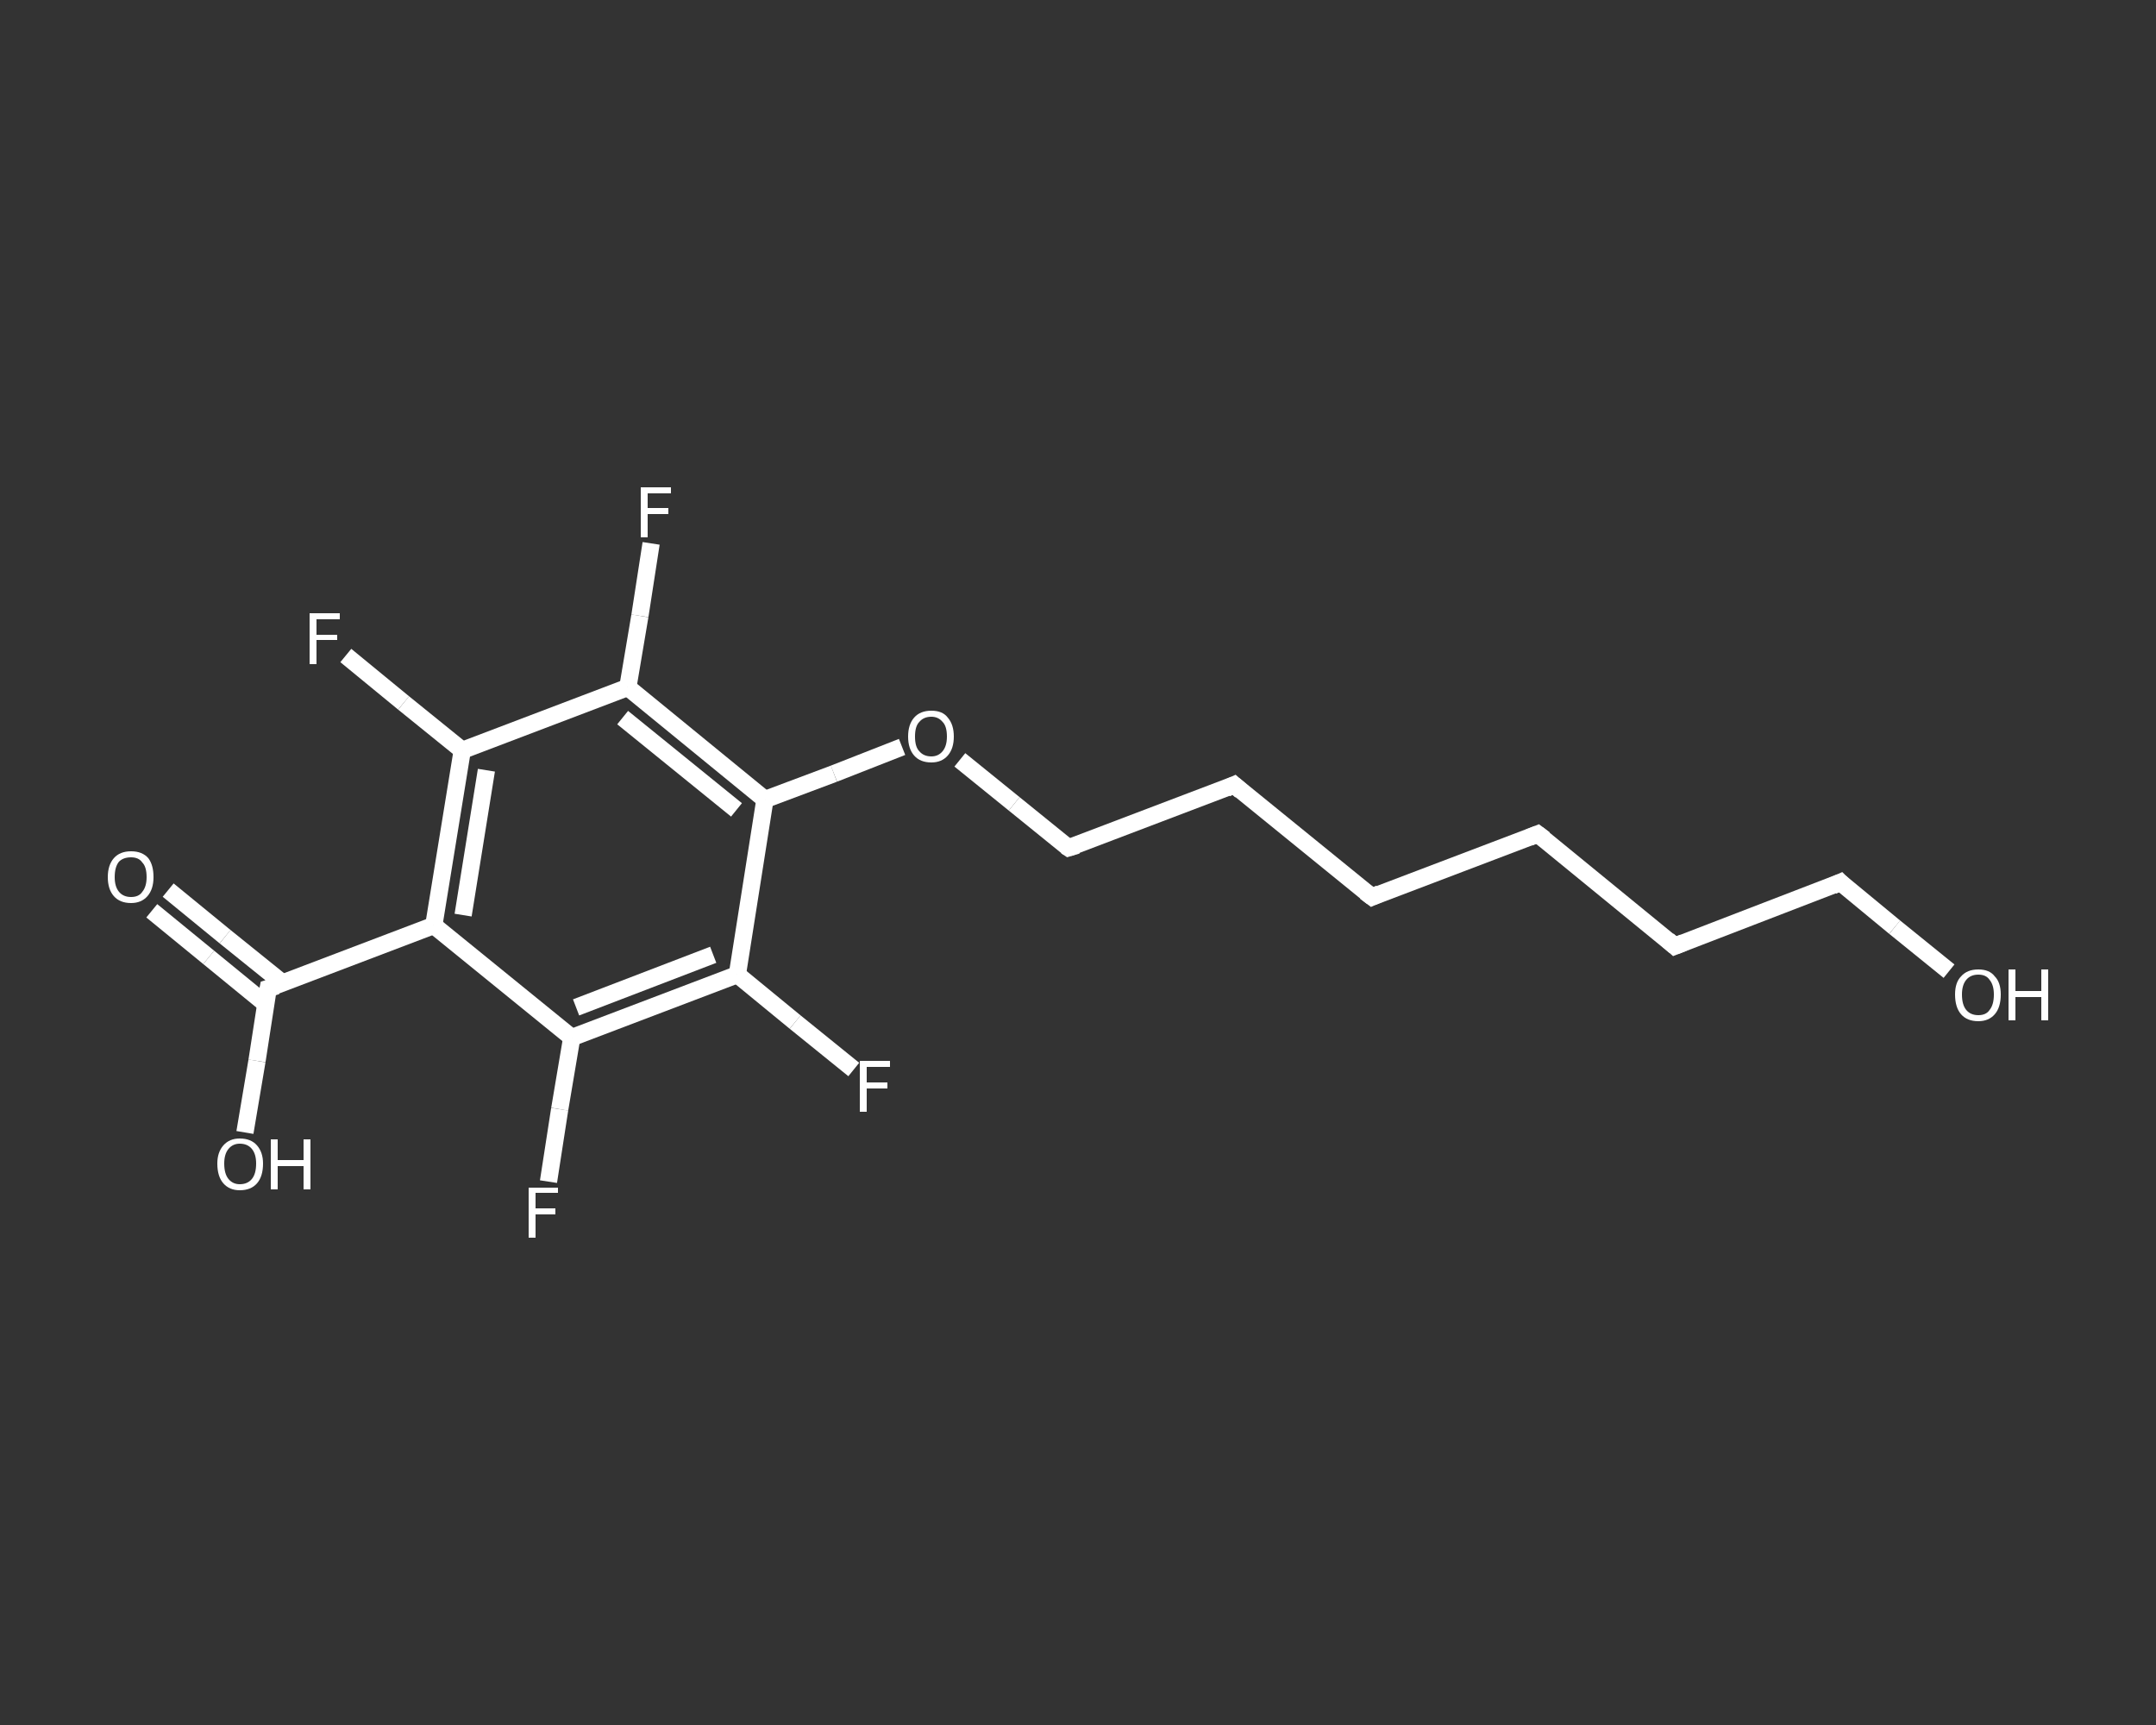 <?xml version='1.0' encoding='iso-8859-1'?>
<svg version='1.1' baseProfile='full'
              xmlns='http://www.w3.org/2000/svg'
                      xmlns:rdkit='http://www.rdkit.org/xml'
                      xmlns:xlink='http://www.w3.org/1999/xlink'
                  xml:space='preserve'
width='250px' height='200px' viewBox='0 0 250 200'>
<rect x="0" y="0" width="250" height="200" fill="#333333" stroke="none"/>
<!-- END OF HEADER -->
<rect style='opacity:1.0;fill:transparent;stroke:none' width='250.0' height='200.0' x='0.0' y='0.0'> </rect>
<path class='bond-0 atom-0 atom-1' d='M 19.5,103.2 L 26.1,108.6' style='fill:none;fill-rule:evenodd;stroke:#FFFFFF;stroke-width:2.0px;stroke-linecap:butt;stroke-linejoin:miter;stroke-opacity:1' />
<path class='bond-0 atom-0 atom-1' d='M 26.1,108.6 L 32.8,114.0' style='fill:none;fill-rule:evenodd;stroke:#FFFFFF;stroke-width:2.0px;stroke-linecap:butt;stroke-linejoin:miter;stroke-opacity:1' />
<path class='bond-0 atom-0 atom-1' d='M 17.6,105.6 L 24.2,111.0' style='fill:none;fill-rule:evenodd;stroke:#FFFFFF;stroke-width:2.0px;stroke-linecap:butt;stroke-linejoin:miter;stroke-opacity:1' />
<path class='bond-0 atom-0 atom-1' d='M 24.2,111.0 L 30.8,116.4' style='fill:none;fill-rule:evenodd;stroke:#FFFFFF;stroke-width:2.0px;stroke-linecap:butt;stroke-linejoin:miter;stroke-opacity:1' />
<path class='bond-1 atom-1 atom-2' d='M 31.1,114.6 L 29.8,123.0' style='fill:none;fill-rule:evenodd;stroke:#FFFFFF;stroke-width:2.0px;stroke-linecap:butt;stroke-linejoin:miter;stroke-opacity:1' />
<path class='bond-1 atom-1 atom-2' d='M 29.8,123.0 L 28.4,131.3' style='fill:none;fill-rule:evenodd;stroke:#FFFFFF;stroke-width:2.0px;stroke-linecap:butt;stroke-linejoin:miter;stroke-opacity:1' />
<path class='bond-2 atom-1 atom-3' d='M 31.1,114.6 L 50.3,107.3' style='fill:none;fill-rule:evenodd;stroke:#FFFFFF;stroke-width:2.0px;stroke-linecap:butt;stroke-linejoin:miter;stroke-opacity:1' />
<path class='bond-3 atom-3 atom-4' d='M 50.3,107.3 L 53.6,87.0' style='fill:none;fill-rule:evenodd;stroke:#FFFFFF;stroke-width:2.0px;stroke-linecap:butt;stroke-linejoin:miter;stroke-opacity:1' />
<path class='bond-3 atom-3 atom-4' d='M 53.7,106.1 L 56.4,89.3' style='fill:none;fill-rule:evenodd;stroke:#FFFFFF;stroke-width:2.0px;stroke-linecap:butt;stroke-linejoin:miter;stroke-opacity:1' />
<path class='bond-4 atom-4 atom-5' d='M 53.6,87.0 L 46.8,81.5' style='fill:none;fill-rule:evenodd;stroke:#FFFFFF;stroke-width:2.0px;stroke-linecap:butt;stroke-linejoin:miter;stroke-opacity:1' />
<path class='bond-4 atom-4 atom-5' d='M 46.8,81.5 L 40.1,76.0' style='fill:none;fill-rule:evenodd;stroke:#FFFFFF;stroke-width:2.0px;stroke-linecap:butt;stroke-linejoin:miter;stroke-opacity:1' />
<path class='bond-5 atom-4 atom-6' d='M 53.6,87.0 L 72.8,79.7' style='fill:none;fill-rule:evenodd;stroke:#FFFFFF;stroke-width:2.0px;stroke-linecap:butt;stroke-linejoin:miter;stroke-opacity:1' />
<path class='bond-6 atom-6 atom-7' d='M 72.8,79.7 L 74.2,71.4' style='fill:none;fill-rule:evenodd;stroke:#FFFFFF;stroke-width:2.0px;stroke-linecap:butt;stroke-linejoin:miter;stroke-opacity:1' />
<path class='bond-6 atom-6 atom-7' d='M 74.2,71.4 L 75.5,63.0' style='fill:none;fill-rule:evenodd;stroke:#FFFFFF;stroke-width:2.0px;stroke-linecap:butt;stroke-linejoin:miter;stroke-opacity:1' />
<path class='bond-7 atom-6 atom-8' d='M 72.8,79.7 L 88.7,92.7' style='fill:none;fill-rule:evenodd;stroke:#FFFFFF;stroke-width:2.0px;stroke-linecap:butt;stroke-linejoin:miter;stroke-opacity:1' />
<path class='bond-7 atom-6 atom-8' d='M 72.2,83.2 L 85.4,93.9' style='fill:none;fill-rule:evenodd;stroke:#FFFFFF;stroke-width:2.0px;stroke-linecap:butt;stroke-linejoin:miter;stroke-opacity:1' />
<path class='bond-8 atom-8 atom-9' d='M 88.7,92.7 L 96.7,89.7' style='fill:none;fill-rule:evenodd;stroke:#FFFFFF;stroke-width:2.0px;stroke-linecap:butt;stroke-linejoin:miter;stroke-opacity:1' />
<path class='bond-8 atom-8 atom-9' d='M 96.7,89.7 L 104.6,86.6' style='fill:none;fill-rule:evenodd;stroke:#FFFFFF;stroke-width:2.0px;stroke-linecap:butt;stroke-linejoin:miter;stroke-opacity:1' />
<path class='bond-9 atom-9 atom-10' d='M 111.3,88.1 L 117.6,93.2' style='fill:none;fill-rule:evenodd;stroke:#FFFFFF;stroke-width:2.0px;stroke-linecap:butt;stroke-linejoin:miter;stroke-opacity:1' />
<path class='bond-9 atom-9 atom-10' d='M 117.6,93.2 L 123.9,98.3' style='fill:none;fill-rule:evenodd;stroke:#FFFFFF;stroke-width:2.0px;stroke-linecap:butt;stroke-linejoin:miter;stroke-opacity:1' />
<path class='bond-10 atom-10 atom-11' d='M 123.9,98.3 L 143.1,91.0' style='fill:none;fill-rule:evenodd;stroke:#FFFFFF;stroke-width:2.0px;stroke-linecap:butt;stroke-linejoin:miter;stroke-opacity:1' />
<path class='bond-11 atom-11 atom-12' d='M 143.1,91.0 L 159.1,104.0' style='fill:none;fill-rule:evenodd;stroke:#FFFFFF;stroke-width:2.0px;stroke-linecap:butt;stroke-linejoin:miter;stroke-opacity:1' />
<path class='bond-12 atom-12 atom-13' d='M 159.1,104.0 L 178.3,96.7' style='fill:none;fill-rule:evenodd;stroke:#FFFFFF;stroke-width:2.0px;stroke-linecap:butt;stroke-linejoin:miter;stroke-opacity:1' />
<path class='bond-13 atom-13 atom-14' d='M 178.3,96.7 L 194.2,109.7' style='fill:none;fill-rule:evenodd;stroke:#FFFFFF;stroke-width:2.0px;stroke-linecap:butt;stroke-linejoin:miter;stroke-opacity:1' />
<path class='bond-14 atom-14 atom-15' d='M 194.2,109.7 L 213.4,102.3' style='fill:none;fill-rule:evenodd;stroke:#FFFFFF;stroke-width:2.0px;stroke-linecap:butt;stroke-linejoin:miter;stroke-opacity:1' />
<path class='bond-15 atom-15 atom-16' d='M 213.4,102.3 L 219.7,107.5' style='fill:none;fill-rule:evenodd;stroke:#FFFFFF;stroke-width:2.0px;stroke-linecap:butt;stroke-linejoin:miter;stroke-opacity:1' />
<path class='bond-15 atom-15 atom-16' d='M 219.7,107.5 L 226.0,112.6' style='fill:none;fill-rule:evenodd;stroke:#FFFFFF;stroke-width:2.0px;stroke-linecap:butt;stroke-linejoin:miter;stroke-opacity:1' />
<path class='bond-16 atom-8 atom-17' d='M 88.7,92.7 L 85.5,113.0' style='fill:none;fill-rule:evenodd;stroke:#FFFFFF;stroke-width:2.0px;stroke-linecap:butt;stroke-linejoin:miter;stroke-opacity:1' />
<path class='bond-17 atom-17 atom-18' d='M 85.5,113.0 L 92.2,118.5' style='fill:none;fill-rule:evenodd;stroke:#FFFFFF;stroke-width:2.0px;stroke-linecap:butt;stroke-linejoin:miter;stroke-opacity:1' />
<path class='bond-17 atom-17 atom-18' d='M 92.2,118.5 L 99.0,124.0' style='fill:none;fill-rule:evenodd;stroke:#FFFFFF;stroke-width:2.0px;stroke-linecap:butt;stroke-linejoin:miter;stroke-opacity:1' />
<path class='bond-18 atom-17 atom-19' d='M 85.5,113.0 L 66.3,120.3' style='fill:none;fill-rule:evenodd;stroke:#FFFFFF;stroke-width:2.0px;stroke-linecap:butt;stroke-linejoin:miter;stroke-opacity:1' />
<path class='bond-18 atom-17 atom-19' d='M 82.7,110.7 L 66.8,116.8' style='fill:none;fill-rule:evenodd;stroke:#FFFFFF;stroke-width:2.0px;stroke-linecap:butt;stroke-linejoin:miter;stroke-opacity:1' />
<path class='bond-19 atom-19 atom-20' d='M 66.3,120.3 L 64.9,128.6' style='fill:none;fill-rule:evenodd;stroke:#FFFFFF;stroke-width:2.0px;stroke-linecap:butt;stroke-linejoin:miter;stroke-opacity:1' />
<path class='bond-19 atom-19 atom-20' d='M 64.9,128.6 L 63.6,137.0' style='fill:none;fill-rule:evenodd;stroke:#FFFFFF;stroke-width:2.0px;stroke-linecap:butt;stroke-linejoin:miter;stroke-opacity:1' />
<path class='bond-20 atom-19 atom-3' d='M 66.3,120.3 L 50.3,107.3' style='fill:none;fill-rule:evenodd;stroke:#FFFFFF;stroke-width:2.0px;stroke-linecap:butt;stroke-linejoin:miter;stroke-opacity:1' />
<path d='M 31.0,115.1 L 31.1,114.6 L 32.1,114.3' style='fill:none;stroke:#FFFFFF;stroke-width:2.0px;stroke-linecap:butt;stroke-linejoin:miter;stroke-opacity:1;' />
<path d='M 123.6,98.1 L 123.9,98.3 L 124.9,98.0' style='fill:none;stroke:#FFFFFF;stroke-width:2.0px;stroke-linecap:butt;stroke-linejoin:miter;stroke-opacity:1;' />
<path d='M 142.2,91.4 L 143.1,91.0 L 143.9,91.7' style='fill:none;stroke:#FFFFFF;stroke-width:2.0px;stroke-linecap:butt;stroke-linejoin:miter;stroke-opacity:1;' />
<path d='M 158.3,103.4 L 159.1,104.0 L 160.0,103.6' style='fill:none;stroke:#FFFFFF;stroke-width:2.0px;stroke-linecap:butt;stroke-linejoin:miter;stroke-opacity:1;' />
<path d='M 177.3,97.1 L 178.3,96.7 L 179.1,97.3' style='fill:none;stroke:#FFFFFF;stroke-width:2.0px;stroke-linecap:butt;stroke-linejoin:miter;stroke-opacity:1;' />
<path d='M 193.4,109.0 L 194.2,109.7 L 195.2,109.3' style='fill:none;stroke:#FFFFFF;stroke-width:2.0px;stroke-linecap:butt;stroke-linejoin:miter;stroke-opacity:1;' />
<path d='M 212.5,102.7 L 213.4,102.3 L 213.7,102.6' style='fill:none;stroke:#FFFFFF;stroke-width:2.0px;stroke-linecap:butt;stroke-linejoin:miter;stroke-opacity:1;' />
<path class='atom-0' d='M 12.5 101.7
Q 12.5 100.3, 13.2 99.5
Q 13.9 98.7, 15.2 98.7
Q 16.5 98.7, 17.2 99.5
Q 17.8 100.3, 17.8 101.7
Q 17.8 103.1, 17.1 103.9
Q 16.4 104.7, 15.2 104.7
Q 13.9 104.7, 13.2 103.9
Q 12.5 103.1, 12.5 101.7
M 15.2 104.0
Q 16.1 104.0, 16.5 103.4
Q 17.0 102.8, 17.0 101.7
Q 17.0 100.5, 16.5 100.0
Q 16.1 99.4, 15.2 99.4
Q 14.3 99.4, 13.8 99.9
Q 13.3 100.5, 13.3 101.7
Q 13.3 102.8, 13.8 103.4
Q 14.3 104.0, 15.2 104.0
' fill='#FFFFFF'/>
<path class='atom-2' d='M 25.2 134.9
Q 25.2 133.6, 25.9 132.8
Q 26.6 132.0, 27.8 132.0
Q 29.1 132.0, 29.8 132.8
Q 30.5 133.6, 30.5 134.9
Q 30.5 136.4, 29.8 137.2
Q 29.1 138.0, 27.8 138.0
Q 26.6 138.0, 25.9 137.2
Q 25.2 136.4, 25.2 134.9
M 27.8 137.3
Q 28.7 137.3, 29.2 136.7
Q 29.7 136.1, 29.7 134.9
Q 29.7 133.8, 29.2 133.2
Q 28.7 132.6, 27.8 132.6
Q 27.0 132.6, 26.5 133.2
Q 26.0 133.8, 26.0 134.9
Q 26.0 136.1, 26.5 136.7
Q 27.0 137.3, 27.8 137.3
' fill='#FFFFFF'/>
<path class='atom-2' d='M 31.4 132.1
L 32.2 132.1
L 32.2 134.5
L 35.2 134.5
L 35.2 132.1
L 36.0 132.1
L 36.0 137.9
L 35.2 137.9
L 35.2 135.2
L 32.2 135.2
L 32.2 137.9
L 31.4 137.9
L 31.4 132.1
' fill='#FFFFFF'/>
<path class='atom-5' d='M 35.9 71.1
L 39.4 71.1
L 39.4 71.8
L 36.7 71.8
L 36.7 73.6
L 39.1 73.6
L 39.1 74.2
L 36.7 74.2
L 36.7 77.0
L 35.9 77.0
L 35.9 71.1
' fill='#FFFFFF'/>
<path class='atom-7' d='M 74.3 56.5
L 77.8 56.5
L 77.8 57.2
L 75.1 57.2
L 75.1 58.9
L 77.5 58.9
L 77.5 59.6
L 75.1 59.6
L 75.1 62.3
L 74.3 62.3
L 74.3 56.5
' fill='#FFFFFF'/>
<path class='atom-9' d='M 105.3 85.4
Q 105.3 84.0, 106.0 83.2
Q 106.7 82.4, 108.0 82.4
Q 109.3 82.4, 109.9 83.2
Q 110.6 84.0, 110.6 85.4
Q 110.6 86.8, 109.9 87.6
Q 109.2 88.4, 108.0 88.4
Q 106.7 88.4, 106.0 87.6
Q 105.3 86.8, 105.3 85.4
M 108.0 87.7
Q 108.8 87.7, 109.3 87.1
Q 109.8 86.5, 109.8 85.4
Q 109.8 84.2, 109.3 83.7
Q 108.8 83.1, 108.0 83.1
Q 107.1 83.1, 106.6 83.7
Q 106.1 84.2, 106.1 85.4
Q 106.1 86.6, 106.6 87.1
Q 107.1 87.7, 108.0 87.7
' fill='#FFFFFF'/>
<path class='atom-16' d='M 226.7 115.3
Q 226.7 113.9, 227.4 113.2
Q 228.1 112.4, 229.4 112.4
Q 230.7 112.4, 231.3 113.2
Q 232.0 113.9, 232.0 115.3
Q 232.0 116.8, 231.3 117.6
Q 230.6 118.4, 229.4 118.4
Q 228.1 118.4, 227.4 117.6
Q 226.7 116.8, 226.7 115.3
M 229.4 117.7
Q 230.3 117.7, 230.7 117.1
Q 231.2 116.5, 231.2 115.3
Q 231.2 114.2, 230.7 113.6
Q 230.3 113.0, 229.4 113.0
Q 228.5 113.0, 228.0 113.6
Q 227.5 114.2, 227.5 115.3
Q 227.5 116.5, 228.0 117.1
Q 228.5 117.7, 229.4 117.7
' fill='#FFFFFF'/>
<path class='atom-16' d='M 232.9 112.4
L 233.7 112.4
L 233.7 114.9
L 236.7 114.9
L 236.7 112.4
L 237.5 112.4
L 237.5 118.3
L 236.7 118.3
L 236.7 115.6
L 233.7 115.6
L 233.7 118.3
L 232.9 118.3
L 232.9 112.4
' fill='#FFFFFF'/>
<path class='atom-18' d='M 99.7 123.0
L 103.2 123.0
L 103.2 123.7
L 100.5 123.7
L 100.5 125.5
L 102.9 125.5
L 102.9 126.2
L 100.5 126.2
L 100.5 128.9
L 99.7 128.9
L 99.7 123.0
' fill='#FFFFFF'/>
<path class='atom-20' d='M 61.3 137.7
L 64.7 137.7
L 64.7 138.3
L 62.1 138.3
L 62.1 140.1
L 64.4 140.1
L 64.4 140.8
L 62.1 140.8
L 62.1 143.5
L 61.3 143.5
L 61.3 137.7
' fill='#FFFFFF'/>
</svg>
